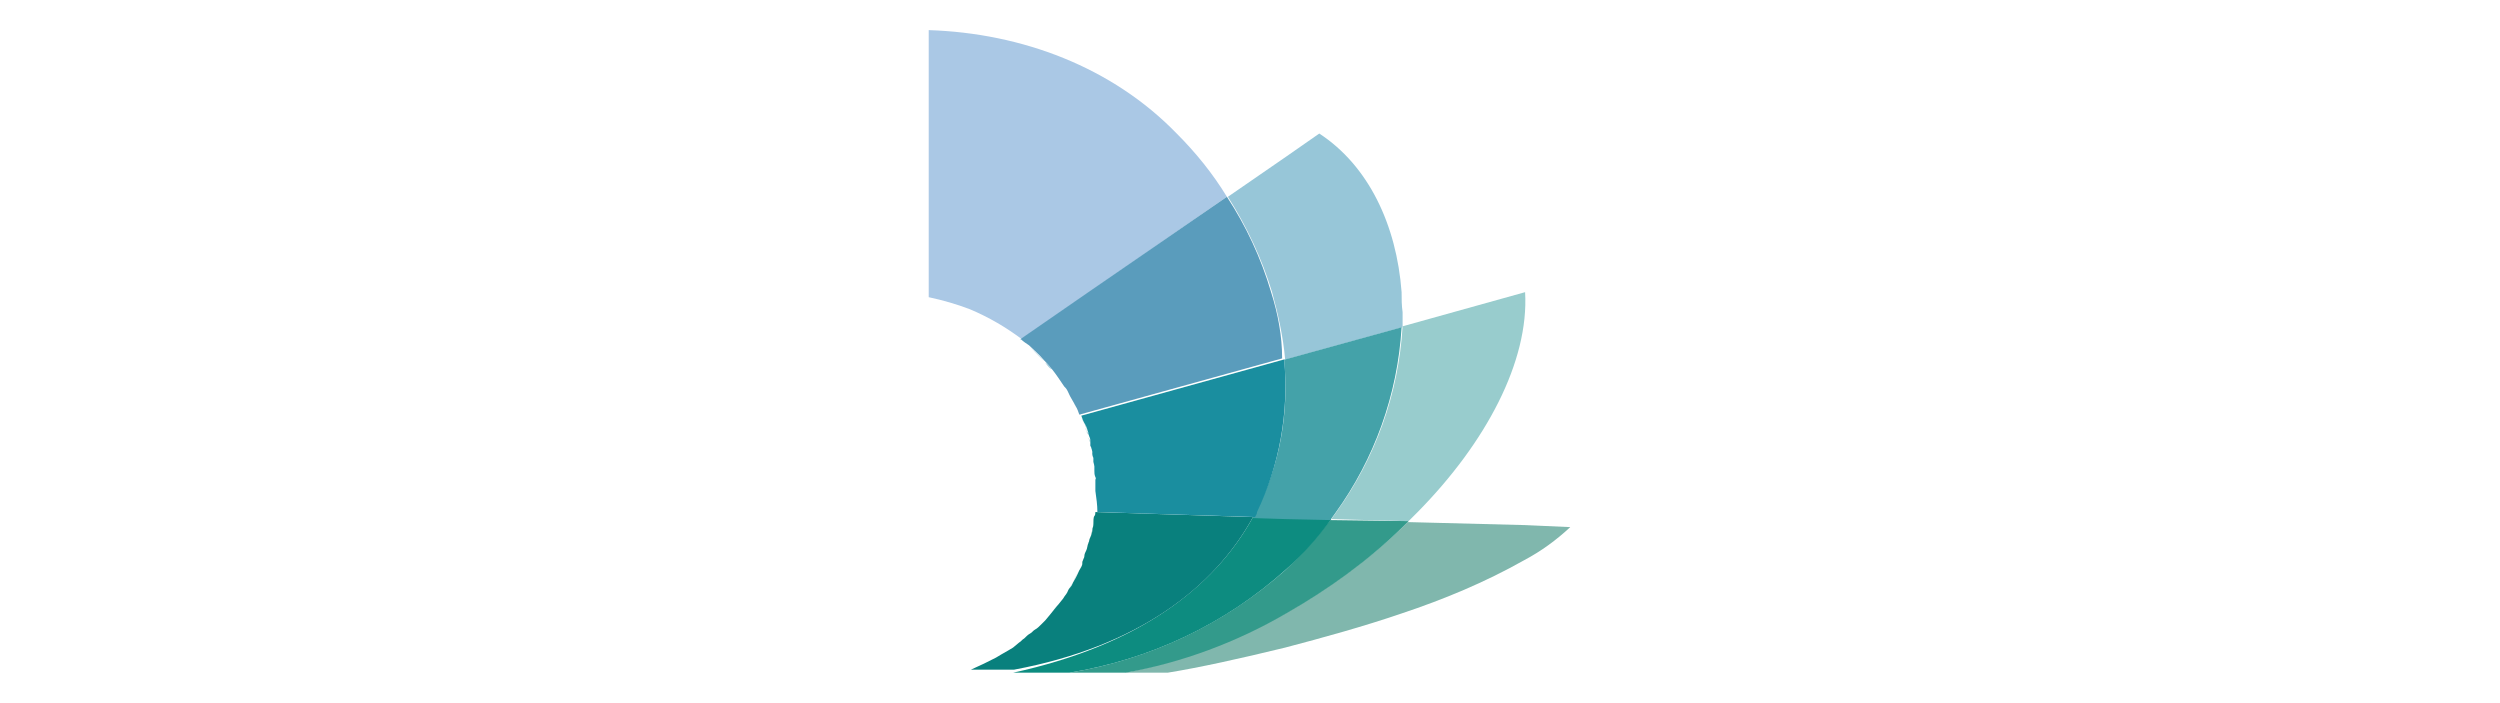 <?xml version="1.0" encoding="utf-8"?>
<!-- Generator: Adobe Illustrator 26.0.1, SVG Export Plug-In . SVG Version: 6.00 Build 0)  -->
<svg version="1.1" id="logo" xmlns="http://www.w3.org/2000/svg" xmlns:xlink="http://www.w3.org/1999/xlink" x="0px" y="0px"
	 viewBox="0 0 249 70" style="enable-background:new 0 0 249 70;" xml:space="preserve">
<style type="text/css">
	.st0{fill:#98CCCD;}
	.st1{fill:#80B7AD;}
	.st2{fill:#AAC8E5;}
	.st3{fill:#97C6D8;}
	.st4{fill:#339A8B;}
	.st5{fill:#0D8C80;}
	.st6{fill:#09807D;}
	.st7{fill:none;}
	.st8{fill:#5A9CBC;}
	.st9{fill:#44A2A9;}
	.st10{fill:#1A8E9F;}
</style>
<path class="st0" d="M105.4,60.2c-0.1,0.2-0.3,0.4-0.5,0.6L105.4,60.2z"/>
<path class="st0" d="M101.5,64.2l-0.6,0.5L101.5,64.2z"/>
<path class="st0" d="M100.4,65l-0.7,0.4L100.4,65z"/>
<path class="st0" d="M102.6,63.3c-0.2,0.2-0.4,0.3-0.6,0.5C102.2,63.6,102.4,63.4,102.6,63.3z"/>
<path class="st0" d="M104.5,61.3l-0.5,0.6L104.5,61.3z"/>
<path class="st0" d="M103.6,62.3c-0.2,0.2-0.4,0.4-0.6,0.5C103.2,62.7,103.4,62.5,103.6,62.3z"/>
<path class="st0" d="M99.1,65.7l-0.8,0.4L99.1,65.7z"/>
<path class="st0" d="M96.6,67c0.4-0.2,0.9-0.4,1.3-0.6C97.5,66.6,97,66.8,96.6,67z"/>
<path class="st1" d="M105.8,59.7l-0.4,0.5L105.8,59.7z"/>
<path class="st1" d="M98.3,66.2l-0.4,0.2L98.3,66.2z"/>
<path class="st1" d="M103.1,62.8c-0.1,0.1-0.3,0.3-0.5,0.4C102.7,63.1,102.9,63,103.1,62.8z"/>
<path class="st1" d="M100.9,64.6l-0.5,0.3L100.9,64.6z"/>
<path class="st1" d="M104.9,60.8l-0.4,0.5L104.9,60.8z"/>
<path class="st1" d="M104,61.9l-0.4,0.4L104,61.9z"/>
<path class="st1" d="M102,63.8c-0.2,0.1-0.3,0.3-0.5,0.4C101.7,64,101.8,63.9,102,63.8z"/>
<path class="st1" d="M99.6,65.4l-0.5,0.3L99.6,65.4z"/>
<path class="st2" d="M102.5,34.5"/>
<path class="st2" d="M104.2,36.1c0,0-0.1-0.1-0.1-0.1C104.1,36,104.1,36,104.2,36.1z"/>
<path class="st2" d="M104.9,36.9l-0.1-0.1L104.9,36.9z"/>
<path class="st3" d="M102.5,34.5c0.5,0.5,1,0.9,1.5,1.5C103.5,35.5,103,35,102.5,34.5z"/>
<path class="st3" d="M102.5,34.5c-0.2-0.2-0.5-0.4-0.8-0.6C102,34.1,102.3,34.3,102.5,34.5z"/>
<path class="st3" d="M104.7,36.8c-0.2-0.2-0.4-0.4-0.6-0.7C104.4,36.3,104.6,36.5,104.7,36.8z"/>
<path class="st2" d="M109.1,46.9L109.1,46.9L109.1,46.9z"/>
<path class="st2" d="M109.2,47.9L109.2,47.9L109.2,47.9z"/>
<path class="st3" d="M109.1,46.4c0-0.1,0-0.2,0-0.3v-0.3l0,0V46.4z"/>
<path class="st3" d="M109.2,48.9v-1c0,0,0-0.1,0-0.1C109.2,48.2,109.2,48.6,109.2,48.9z"/>
<path class="st3" d="M109.2,47.5V47c0-0.1,0-0.1,0-0.2V47.5z"/>
<path class="st3" d="M109.1,47.1c0-0.1,0-0.1,0-0.2l0,0C109.1,46.9,109.1,47,109.1,47.1z"/>
<path class="st3" d="M109.2,48c0,0,0-0.1,0-0.1l0,0C109.2,47.9,109.2,47.9,109.2,48z"/>
<path class="st3" d="M108.8,44.9v0.2C108.8,45.1,108.8,45,108.8,44.9z"/>
<path class="st3" d="M109,45.8v0.3C109,46,109,45.9,109,45.8z"/>
<path class="st0" d="M109,45.8L109,45.8c0-0.1,0-0.2,0-0.2c0-0.1,0-0.2-0.1-0.2L109,45.8z"/>
<path class="st0" d="M109.2,47.7c0,0,0-0.1,0-0.1v-0.1C109.2,47.6,109.2,47.6,109.2,47.7z"/>
<path class="st0" d="M109.1,46.8v-0.2c0-0.1,0-0.1,0-0.2C109.1,46.5,109.1,46.6,109.1,46.8z"/>
<path class="st0" d="M109.1,46.8L109.1,46.8z"/>
<path class="st0" d="M109.2,47.9v-0.3c0,0,0,0.1,0,0.1V47.9z"/>
<path class="st0" d="M108.9,45.5c0,0.1,0,0.2,0,0.2C108.9,45.7,108.9,45.6,108.9,45.5z"/>
<path class="st0" d="M108.9,45.5c0-0.1,0-0.3-0.1-0.4v0.1C108.9,45.4,108.9,45.5,108.9,45.5z"/>
<path class="st0" d="M109.2,48v1C109.2,48.6,109.2,48.3,109.2,48z"/>
<path class="st0" d="M109.1,46.5l-0.1-0.4c0,0.1,0,0.2,0,0.3C109,46.4,109.1,46.5,109.1,46.5z"/>
<path class="st0" d="M109.2,47.6c0-0.2,0-0.4-0.1-0.6v0.4C109.1,47.6,109.2,47.5,109.2,47.6z"/>
<path class="st0" d="M109,45.8"/>
<polygon class="st1" points="109.1,51.1 109.1,51.1 109.1,51.1 "/>
<path class="st0" d="M107.8,56.2c-0.1,0.2-0.2,0.5-0.3,0.7C107.6,56.6,107.7,56.4,107.8,56.2z"/>
<path class="st0" d="M108.9,52.2c0,0.2-0.1,0.4-0.1,0.6C108.9,52.6,108.9,52.4,108.9,52.2z"/>
<path class="st0" d="M108.3,54.9l-0.2,0.6C108.1,55.3,108.2,55.1,108.3,54.9z"/>
<path class="st0" d="M108.6,53.5c-0.1,0.2-0.1,0.4-0.2,0.6C108.5,54,108.6,53.8,108.6,53.5z"/>
<path class="st0" d="M106.9,57.9c-0.1,0.2-0.2,0.5-0.4,0.7C106.7,58.3,106.8,58.1,106.9,57.9z"/>
<path class="st0" d="M106.2,59.1c-0.1,0.2-0.3,0.4-0.4,0.6C105.9,59.5,106.1,59.3,106.2,59.1z"/>
<path class="st0" d="M109.1,51.4c0-0.1,0-0.3,0.1-0.4l0,0C109.1,51.2,109.1,51.3,109.1,51.4z"/>
<path class="st1" d="M106.5,58.6c-0.1,0.2-0.2,0.3-0.3,0.5C106.3,58.9,106.4,58.8,106.5,58.6z"/>
<path class="st1" d="M107.4,56.9c-0.1,0.3-0.3,0.7-0.5,1C107.1,57.5,107.3,57.2,107.4,56.9z"/>
<path class="st1" d="M108,55.5c-0.1,0.2-0.2,0.4-0.2,0.7C107.9,55.9,107.9,55.7,108,55.5z"/>
<path class="st1" d="M108.8,52.8c-0.1,0.2-0.1,0.5-0.2,0.7C108.7,53.3,108.8,53.1,108.8,52.8z"/>
<path class="st1" d="M108.5,54.2l-0.2,0.7C108.3,54.6,108.4,54.4,108.5,54.2z"/>
<path class="st1" d="M109.1,51.4c0,0.3-0.1,0.5-0.1,0.8C109,51.9,109,51.7,109.1,51.4z"/>
<path class="st1" d="M151.9,52.3L140.2,52l0,0l-0.6,0.6c-3.5,3.3-7.4,6.1-11.6,8.5c-5,2.8-10.4,4.8-16,5.9h4.3
	c3.1-0.5,7.2-1.4,11.7-2.5c3.8-1,7.8-2.1,11.6-3.4c4.2-1.4,8.3-3.1,12.2-5.3c1.7-0.9,3.2-2,4.6-3.3L151.9,52.3z"/>
<path class="st4" d="M132.5,51.8c-1.4,1.8-2.9,3.5-4.5,5c-6.1,5.4-13.5,8.9-21.5,10.2h5.6c5.6-1,11-3,16-5.9
	c4.2-2.4,8.1-5.2,11.6-8.6l0.6-0.6L132.5,51.8z"/>
<path class="st5" d="M128,51.6l-3.2-0.1c-3.9,7.1-11.5,12.8-23.9,15.5h5.6c8-1.3,15.5-4.8,21.6-10.3c1.7-1.5,3.2-3.2,4.5-5L128,51.6
	z"/>
<path class="st6" d="M124.8,51.5l-15.7-0.5l0,0c0,0.1,0,0.3-0.1,0.4c-0.1,0.1-0.1,0.5-0.1,0.8s-0.1,0.4-0.1,0.6s-0.1,0.5-0.2,0.7
	s-0.1,0.4-0.2,0.6s-0.1,0.5-0.2,0.7s-0.2,0.4-0.2,0.6s-0.2,0.4-0.2,0.7s-0.2,0.5-0.3,0.7s-0.3,0.7-0.5,1s-0.2,0.5-0.4,0.7
	s-0.2,0.3-0.3,0.5s-0.3,0.4-0.4,0.6l-0.4,0.5l-0.5,0.6l-0.4,0.5l-0.5,0.6l-0.4,0.4c-0.2,0.2-0.4,0.4-0.6,0.5s-0.3,0.3-0.5,0.4
	s-0.4,0.3-0.6,0.5c-0.2,0.1-0.3,0.3-0.5,0.4l-0.6,0.5l-0.5,0.3l-0.7,0.4l-0.5,0.3l-0.8,0.4l-0.4,0.2c-0.4,0.2-0.9,0.4-1.3,0.6h4.3
	C113.3,64.4,120.9,58.6,124.8,51.5z"/>
<path class="st7" d="M139.6,31.1v-1.9h-0.1C139.6,29.8,139.6,30.4,139.6,31.1z"/>
<path class="st7" d="M139.6,32.5L139.6,32.5z"/>
<path class="st2" d="M106.7,39.6l-0.1-0.2L106.7,39.6z"/>
<path class="st2" d="M107.2,40.5c0-0.1,0-0.1-0.1-0.2C107.2,40.4,107.2,40.4,107.2,40.5z"/>
<path class="st2" d="M106.2,38.7l-0.1-0.1L106.2,38.7z"/>
<path class="st2" d="M122.2,19.6c-1.4-2.3-3.1-4.4-5-6.3l0,0c-6.4-6.6-15.4-10-24.7-10.3l0,26.6c1.4,0.3,2.8,0.7,4.1,1.2
	c1.9,0.8,3.6,1.8,5.2,3h-0.1l6.8-4.7L122.2,19.6z"/>
<path class="st2" d="M107.7,41.4"/>
<path class="st3" d="M108.6,44.3L108.6,44.3v-0.2l-0.1-0.2C108.6,44,108.6,44.2,108.6,44.3z"/>
<polygon class="st3" points="107.7,41.4 107.7,41.4 107.7,41.4 "/>
<path class="st3" d="M106.6,39.4c-0.1-0.2-0.3-0.5-0.4-0.7C106.3,38.9,106.5,39.2,106.6,39.4z"/>
<path class="st3" d="M106.1,38.5c-0.4-0.6-0.8-1.1-1.2-1.7C105.3,37.4,105.7,38,106.1,38.5z"/>
<path class="st3" d="M107.7,41.4c-0.1-0.3-0.3-0.6-0.4-0.9C107.4,40.8,107.5,41.1,107.7,41.4z"/>
<path class="st3" d="M107.1,40.3l-0.4-0.7L107.1,40.3z"/>
<path class="st3" d="M108.4,43.3L108.4,43.3L108.4,43.3c0-0.1,0-0.2-0.1-0.3C108.3,43.1,108.3,43.2,108.4,43.3z"/>
<path class="st3" d="M139.6,29.1c-0.5-6.7-3.3-12.6-8.2-15.8l-3.3,2.3l-5.8,4c1.9,3,3.4,6.2,4.4,9.5c0.6,2.2,1.1,4.4,1.3,6.7h0.1
	l11.6-3.2v-1.5C139.6,30.4,139.6,29.8,139.6,29.1z"/>
<path class="st3" d="M108.9,45.3v-0.5C108.8,45,108.8,45.1,108.9,45.3z"/>
<path class="st3" d="M108.3,43.2L108.3,43.2z"/>
<path class="st8" d="M126.6,29.1c-1-3.4-2.5-6.6-4.4-9.5l-13.8,9.5l-6.8,4.7h0.1c0.2,0.2,0.5,0.4,0.8,0.6l0,0c0.5,0.5,1,0.9,1.5,1.5
	c0,0,0.1,0.1,0.1,0.1c0.2,0.2,0.4,0.4,0.6,0.7l0.1,0.1c0.4,0.5,0.8,1.1,1.2,1.7l0.1,0.1c0.2,0.2,0.3,0.5,0.4,0.7l0.1,0.2l0.4,0.7
	c0,0.1,0.1,0.1,0.1,0.2c0.2,0.3,0.3,0.6,0.4,0.9l0,0l20.2-5.6C127.7,33.5,127.3,31.3,126.6,29.1z"/>
<path class="st3" d="M108.6,44.1v0.2C108.6,44.2,108.6,44.1,108.6,44.1z"/>
<path class="st0" d="M108.5,43.9c0-0.1,0-0.2-0.1-0.3l-0.1-0.3l0,0L108.5,43.9z"/>
<path class="st0" d="M108.8,44.8c0-0.1,0-0.2-0.1-0.3l-0.1-0.2v-0.1C108.7,44.5,108.7,44.6,108.8,44.8z"/>
<path class="st0" d="M107.7,41.4c0.2,0.5,0.4,1,0.6,1.5c0-0.1-0.1-0.3-0.1-0.4l-0.1-0.2C107.9,42,107.8,41.7,107.7,41.4L107.7,41.4z
	"/>
<path class="st0" d="M108,42.3l0.1,0.2L108,42.3z"/>
<path class="st0" d="M108.4,43.3l0.1,0.3L108.4,43.3z"/>
<path class="st0" d="M108.7,44.4l0.1,0.2L108.7,44.4z"/>
<path class="st0" d="M108.3,43.2c-0.1-0.2-0.1-0.4-0.2-0.6c0,0.1,0.1,0.3,0.1,0.4C108.3,43,108.3,43.1,108.3,43.2z"/>
<path class="st0" d="M108.8,44.9l-0.1-0.4c0,0.1,0,0.2,0.1,0.3L108.8,44.9z"/>
<path class="st0" d="M108.6,44.1c-0.1-0.2-0.1-0.3-0.1-0.5c0,0.1,0,0.2,0.1,0.3L108.6,44.1z"/>
<path class="st0" d="M108,42.3c-0.1-0.3-0.2-0.6-0.4-0.9l0,0C107.8,41.7,107.9,42.1,108,42.3z"/>
<path class="st0" d="M108.4,43.3"/>
<path class="st0" d="M108.7,44.4v-0.2l0,0V44.4z"/>
<path class="st0" d="M151.9,29.1l-12.2,3.4l0,0c-0.4,6.7-2.7,13.1-6.6,18.5l-0.5,0.7l7.1,0.2h0.6l0.9-0.9
	C148,44.1,152.3,36,151.9,29.1z"/>
<path class="st9" d="M128,35.8h-0.1c0.5,5.3-0.4,10.6-2.9,15.3c-0.1,0.2-0.2,0.3-0.2,0.5l3.2,0.1l4.5,0.1l0.5-0.7
	c3.9-5.4,6.2-11.8,6.6-18.5L128,35.8z"/>
<path class="st10" d="M127.9,35.8l-20.2,5.6c0.1,0.3,0.2,0.6,0.4,0.9l0.1,0.2c0.1,0.2,0.1,0.4,0.2,0.6v0.1l0,0l0.1,0.3
	c0.1,0.2,0.1,0.3,0.1,0.5s0,0.1,0,0.2v0.2l0.1,0.2l0.1,0.4v0.2c0,0.1,0,0.2,0.1,0.4c0,0.1,0,0.2,0,0.2V46l0.1,0.4v0.3
	c0,0.1,0,0.1,0,0.2c0,0.2,0,0.4,0.1,0.6c0.1,0.2,0,0.2,0,0.3c0,0,0,0.1,0,0.1v1c0.1,0.7,0.2,1.4,0.2,2.1l0,0l15.7,0.5
	c0.1-0.2,0.2-0.3,0.2-0.5C127.4,46.4,128.4,41.1,127.9,35.8z"/>
</svg>
